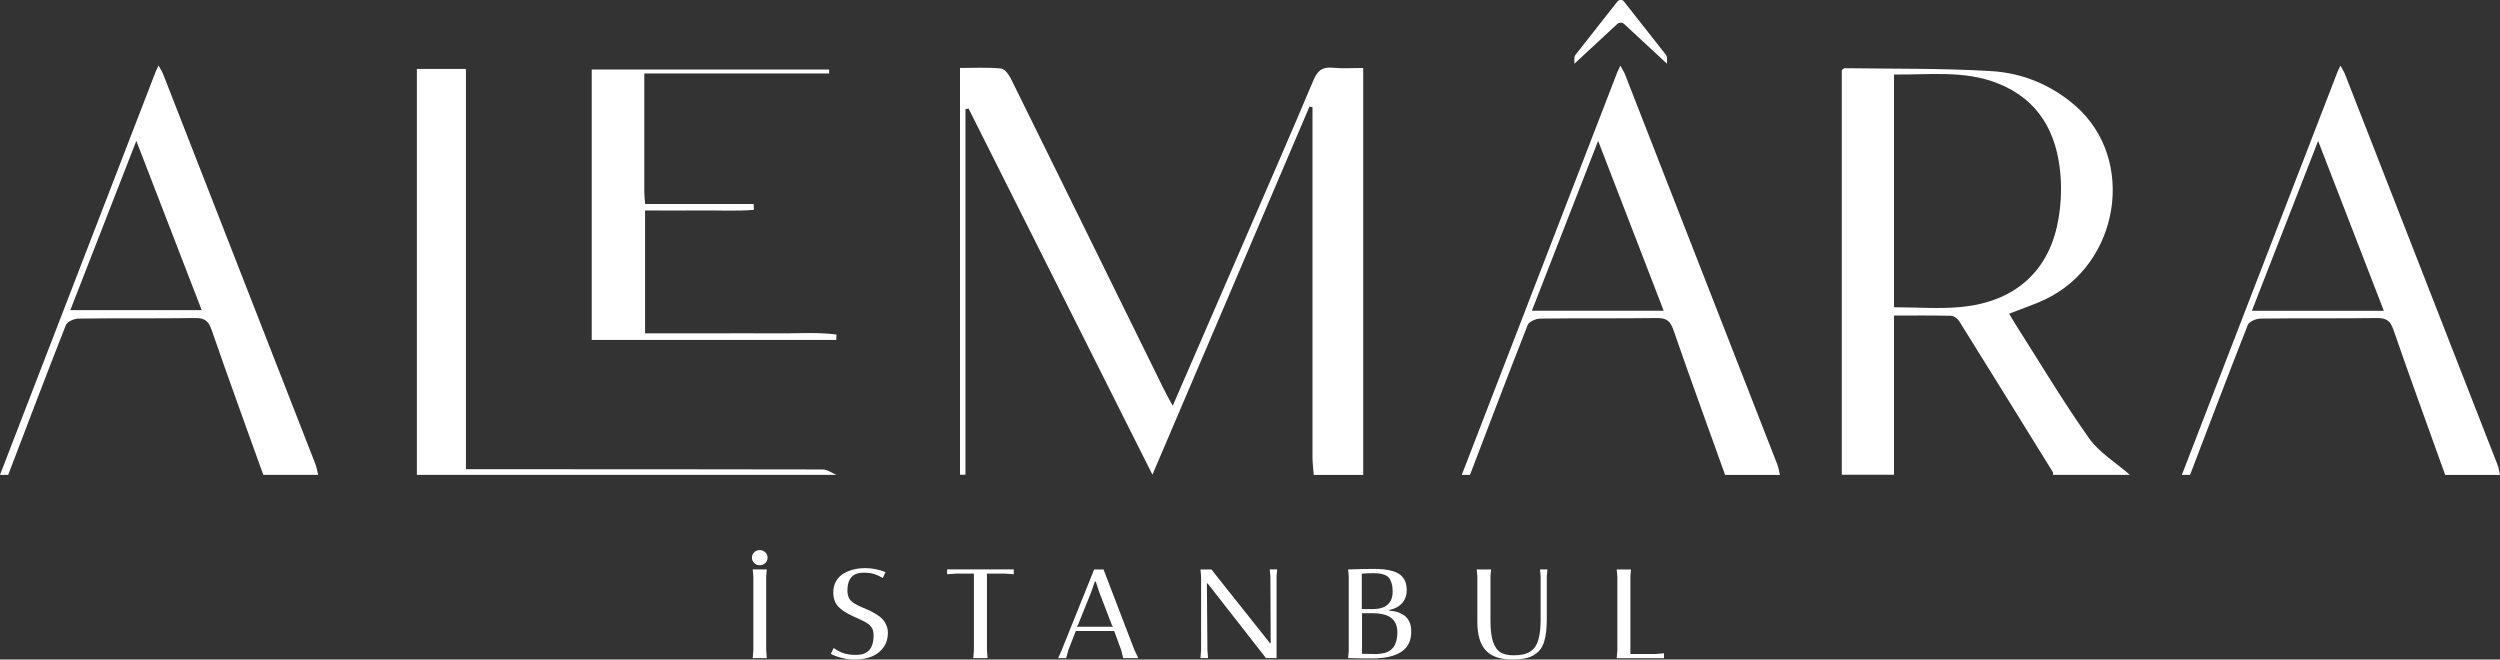 <?xml version="1.0" encoding="UTF-8"?>
<svg id="Layer_1" data-name="Layer 1" xmlns="http://www.w3.org/2000/svg" viewBox="0 0 320 84.42">
  <rect x="0" y="0" width="320" height="84.42" fill="#333333" stroke="none"/>
  <defs>
    <style>
      .cls-1 {
        fill: #fff;
      }
    </style>
  </defs>
  <g>
    <path class="cls-1" d="M96.35,84.24l.08-1.05v-9.42l-.08-.89h1.8l-.08.89v9.42l.08,1.05h-1.8Z"/>
    <path class="cls-1" d="M109.36,84.42c-.57,0-1.15-.08-1.74-.24-.58-.16-1.01-.32-1.27-.49l.36-.74c.32.22.65.41,1,.57.56.21,1.17.31,1.83.31.75,0,1.31-.2,1.7-.59.38-.39.58-1.05.58-1.97,0-.13-.01-.26-.03-.37-.02-.11-.05-.22-.08-.31-.03-.09-.08-.19-.15-.28-.07-.09-.13-.17-.18-.23-.05-.06-.13-.14-.25-.22-.12-.08-.21-.15-.29-.19-.08-.05-.2-.11-.36-.19-.16-.08-.3-.14-.39-.19-.1-.04-.25-.12-.46-.21-.21-.1-.38-.17-.5-.23-.41-.2-.76-.38-1.03-.55-.27-.17-.53-.38-.76-.61-.23-.24-.4-.51-.51-.82-.11-.31-.17-.66-.17-1.05,0-.54.12-1.02.36-1.43.24-.41.55-.74.95-.97.4-.24.83-.41,1.3-.53.47-.11.97-.17,1.49-.17.86,0,1.73.17,2.59.51l-.36.75c-.36-.21-.69-.37-1-.47-.4-.14-.88-.21-1.45-.21-1.38,0-2.07.76-2.07,2.29,0,.56.14.98.41,1.27.27.29.78.59,1.52.9.42.17.76.33,1.04.46.27.13.56.3.87.5.3.2.54.4.72.61.18.2.32.45.44.74.12.29.18.6.18.94,0,1.02-.38,1.84-1.14,2.47-.76.63-1.81.94-3.16.94Z"/>
    <path class="cls-1" d="M124.58,84.24l.08-1.03v-9.79h-2.22l-1.21.08v-.62h8.53v.62l-1.21-.08h-2.22v9.79l.08,1.03h-1.84Z"/>
    <path class="cls-1" d="M135.44,84.24l.46-1.03,4.15-10.32h1.2l3.96,10.32.49,1.03h-1.92l-.27-1.03-.89-2.44h-4.92l-.95,2.44-.28,1.03h-1.02ZM137.9,80.24l.18-.02h4.17l.16.02.05-.03-.13-.18-1.65-4.3-.42-1.29h-.12l-.46,1.33-1.71,4.25-.13.18.05.03Z"/>
    <path class="cls-1" d="M153.66,84.24l.08-1.03v-9.44l-.08-.88h1.4l7.49,9.43h.1l-.04-8.56-.08-.88h.95l-.08.88v10.47h-1.36l-7.46-9.55h-.1l.07,8.52.08,1.03h-.95Z"/>
    <path class="cls-1" d="M175.6,84.28c-.85,0-1.87-.01-3.04-.04l.08-.96v-9.51l-.08-.88c1.27-.04,2.32-.07,3.15-.07.54,0,1.02.02,1.43.06.41.04.81.12,1.19.24.38.12.69.28.94.48.24.2.43.46.58.78.14.32.21.71.21,1.15,0,.67-.2,1.23-.59,1.67-.39.44-.94.73-1.65.88v.08c.4.03.77.09,1.09.2.33.11.62.26.89.46.26.2.47.48.62.82.15.34.22.74.22,1.2,0,1.18-.43,2.04-1.28,2.6-.85.56-2.1.84-3.76.84ZM175.7,77.96c.88,0,1.53-.2,1.94-.59.42-.39.62-.94.62-1.64,0-.41-.04-.77-.13-1.06-.08-.29-.19-.52-.33-.69-.13-.17-.32-.3-.54-.39-.23-.09-.46-.15-.69-.18-.23-.03-.51-.04-.85-.04-.56,0-1.03.02-1.41.06v4.52c.24.01.7.02,1.38.02ZM175.88,83.72c.22,0,.42,0,.58-.02.16-.01.36-.04.58-.08.22-.04.41-.1.57-.18.16-.07.32-.18.49-.32.16-.14.3-.3.4-.49.1-.19.19-.42.26-.71.07-.28.1-.6.1-.96,0-.38-.05-.72-.16-1.01s-.28-.55-.52-.77c-.24-.23-.58-.4-1-.51-.43-.12-.94-.18-1.54-.18-.65,0-1.09,0-1.3,0v5.2c.64.01,1.16.02,1.56.02Z"/>
    <path class="cls-1" d="M193.58,84.42c-1.54,0-2.68-.39-3.4-1.17-.72-.78-1.08-2-1.08-3.65v-5.85l-.08-.86h1.84l-.08.86v5.73c0,1.13.11,2.02.33,2.67.22.65.54,1.1.95,1.35.41.25.96.38,1.66.38.49,0,.91-.04,1.27-.12.35-.08.68-.22.97-.42.29-.2.52-.47.7-.82.18-.35.31-.78.4-1.31.09-.53.14-1.17.14-1.91v-5.55l-.08-.86h.95l-.08.86v5.44c0,.62-.03,1.17-.08,1.64-.05.47-.14.9-.26,1.31-.13.4-.3.74-.51,1.01-.21.27-.48.5-.81.7-.32.2-.71.34-1.16.43-.45.09-.97.13-1.57.13Z"/>
    <path class="cls-1" d="M206.94,84.24l.08-1.01v-9.45l-.08-.89h1.83l-.08.89v9.93h3.22l1.08-.09v.63h-6.05Z"/>
    <path class="cls-1" d="M96.25,71.38c0-.54.44-.97.99-.97s1.01.43,1.01.97-.44.97-1.01.97-.99-.44-.99-.97"/>
  </g>
  <g>
    <path class="cls-1" d="M168.16,60.78c-.05-.75-.16-1.5-.16-2.25,0-14.32,0-28.65,0-42.97v-1.84c-.13-.02-.26-.05-.39-.07-6.64,15.57-13.29,31.14-20.1,47.11-7.96-15.84-15.74-31.35-23.53-46.86-.13.02-.26.04-.4.06v46.81h-.7V8.7c1.83,0,3.57-.1,5.28.07.47.05,1,.83,1.28,1.39,6.52,13.2,13.01,26.41,19.51,39.62.32.66.69,1.3,1.16,2.16,2.93-6.75,5.75-13.25,8.57-19.76,3.17-7.31,6.36-14.61,9.46-21.95.52-1.22,1.15-1.69,2.46-1.56,1.21.12,2.44.03,3.89.03v52.09h-6.32Z"/>
    <path class="cls-1" d="M235.75,60.78V8.98c.17-.12.26-.25.35-.25,6.25.09,12.51,0,18.74.37,4.02.23,7.74,1.76,10.83,4.46,7.8,6.81,5.68,20.22-3.9,24.77-1.41.67-2.92,1.16-4.6,1.82.27.46.54.93.83,1.39,3.1,4.86,6.05,9.83,9.38,14.53,1.32,1.87,3.47,3.15,5.24,4.71h-9.83c0-.11.03-.25-.02-.34-3.98-6.44-7.97-12.88-11.98-19.31-.21-.34-.7-.7-1.07-.71-2.38-.06-4.76-.03-7.29-.03v20.38h-6.67ZM242.42,39.33c3.04,0,5.92.24,8.74-.05,6.52-.67,10.78-4.29,12.13-10.3.49-2.18.63-4.52.44-6.74-.47-5.26-2.76-9.47-7.96-11.55-4.31-1.73-8.81-1.1-13.34-1.15v29.8Z"/>
    <path class="cls-1" d="M33.7,60.78c-2.22-6.18-4.47-12.36-6.62-18.57-.39-1.13-.9-1.52-2.1-1.5-4.97.07-9.94,0-14.91.07-.56,0-1.46.38-1.63.81-2.52,6.38-4.94,12.79-7.39,19.19H0C6.64,43.58,13.28,26.39,19.92,9.19c.08-.2.19-.4.38-.8.27.5.48.82.61,1.17,6.5,16.63,12.99,33.26,19.48,49.89.16.42.22.88.33,1.33h-7.02ZM17.45,18.03c-2.93,7.51-5.68,14.56-8.45,21.67h16.82c-2.79-7.22-5.5-14.24-8.37-21.67"/>
    <path class="cls-1" d="M220.81,60.78c-2.22-6.19-4.47-12.36-6.62-18.57-.39-1.13-.9-1.52-2.1-1.5-4.97.07-9.94,0-14.91.07-.56,0-1.46.38-1.63.81-2.52,6.38-4.94,12.79-7.39,19.19h-1.05c6.64-17.19,13.28-34.39,19.92-51.58.08-.2.19-.4.38-.8.27.5.48.82.61,1.17,6.5,16.63,12.99,33.26,19.48,49.89.16.42.22.88.33,1.33h-7.02ZM212.95,39.77c-2.79-7.22-5.51-14.29-8.39-21.74-2.91,7.47-5.67,14.54-8.48,21.74h16.87Z"/>
    <path class="cls-1" d="M312.98,60.78c-2.22-6.18-4.47-12.36-6.62-18.57-.39-1.13-.9-1.52-2.1-1.5-4.97.07-9.94,0-14.91.07-.56,0-1.46.38-1.63.81-2.52,6.38-4.94,12.79-7.39,19.19h-1.05c6.64-17.19,13.28-34.39,19.92-51.58.08-.2.18-.4.38-.8.27.5.48.82.61,1.17,6.5,16.63,12.99,33.26,19.48,49.89.16.42.22.88.33,1.33h-7.02ZM305.13,39.78c-2.83-7.31-5.55-14.34-8.41-21.74-2.92,7.49-5.67,14.54-8.48,21.74h16.88Z"/>
    <path class="cls-1" d="M53.36,60.78V8.82h6.28v51.24h2.16c14.5,0,29,0,43.5.03.59,0,1.18.45,1.76.69h-53.71Z"/>
    <path class="cls-1" d="M82.47,9.4c0,5.35,0,10.3,0,15.24,0,.4.06.8.11,1.47h13.89c0,.25.02.5.03.75-2.28.19-4.58.05-6.87.08-2.32.02-4.65,0-7.06,0v15.73h8.21c2.81,0,5.61-.03,8.42,0,2.62.04,5.27-.19,7.87.15-.01.23-.02.46-.03.69h-31.3V8.9h30.39c0,.17,0,.33,0,.5h-23.67Z"/>
    <path class="cls-1" d="M207.51,2.91c.13,0,.26.05.37.15l5.5,5.1v-.68c0-.19-.06-.37-.17-.5l-5.32-6.76c-.11-.15-.27-.23-.44-.23s-.33.08-.44.23l-5.32,6.76c-.11.14-.17.32-.17.5v.68l5.5-5.1c.11-.1.24-.15.37-.15h.11Z"/>
  </g>
</svg>